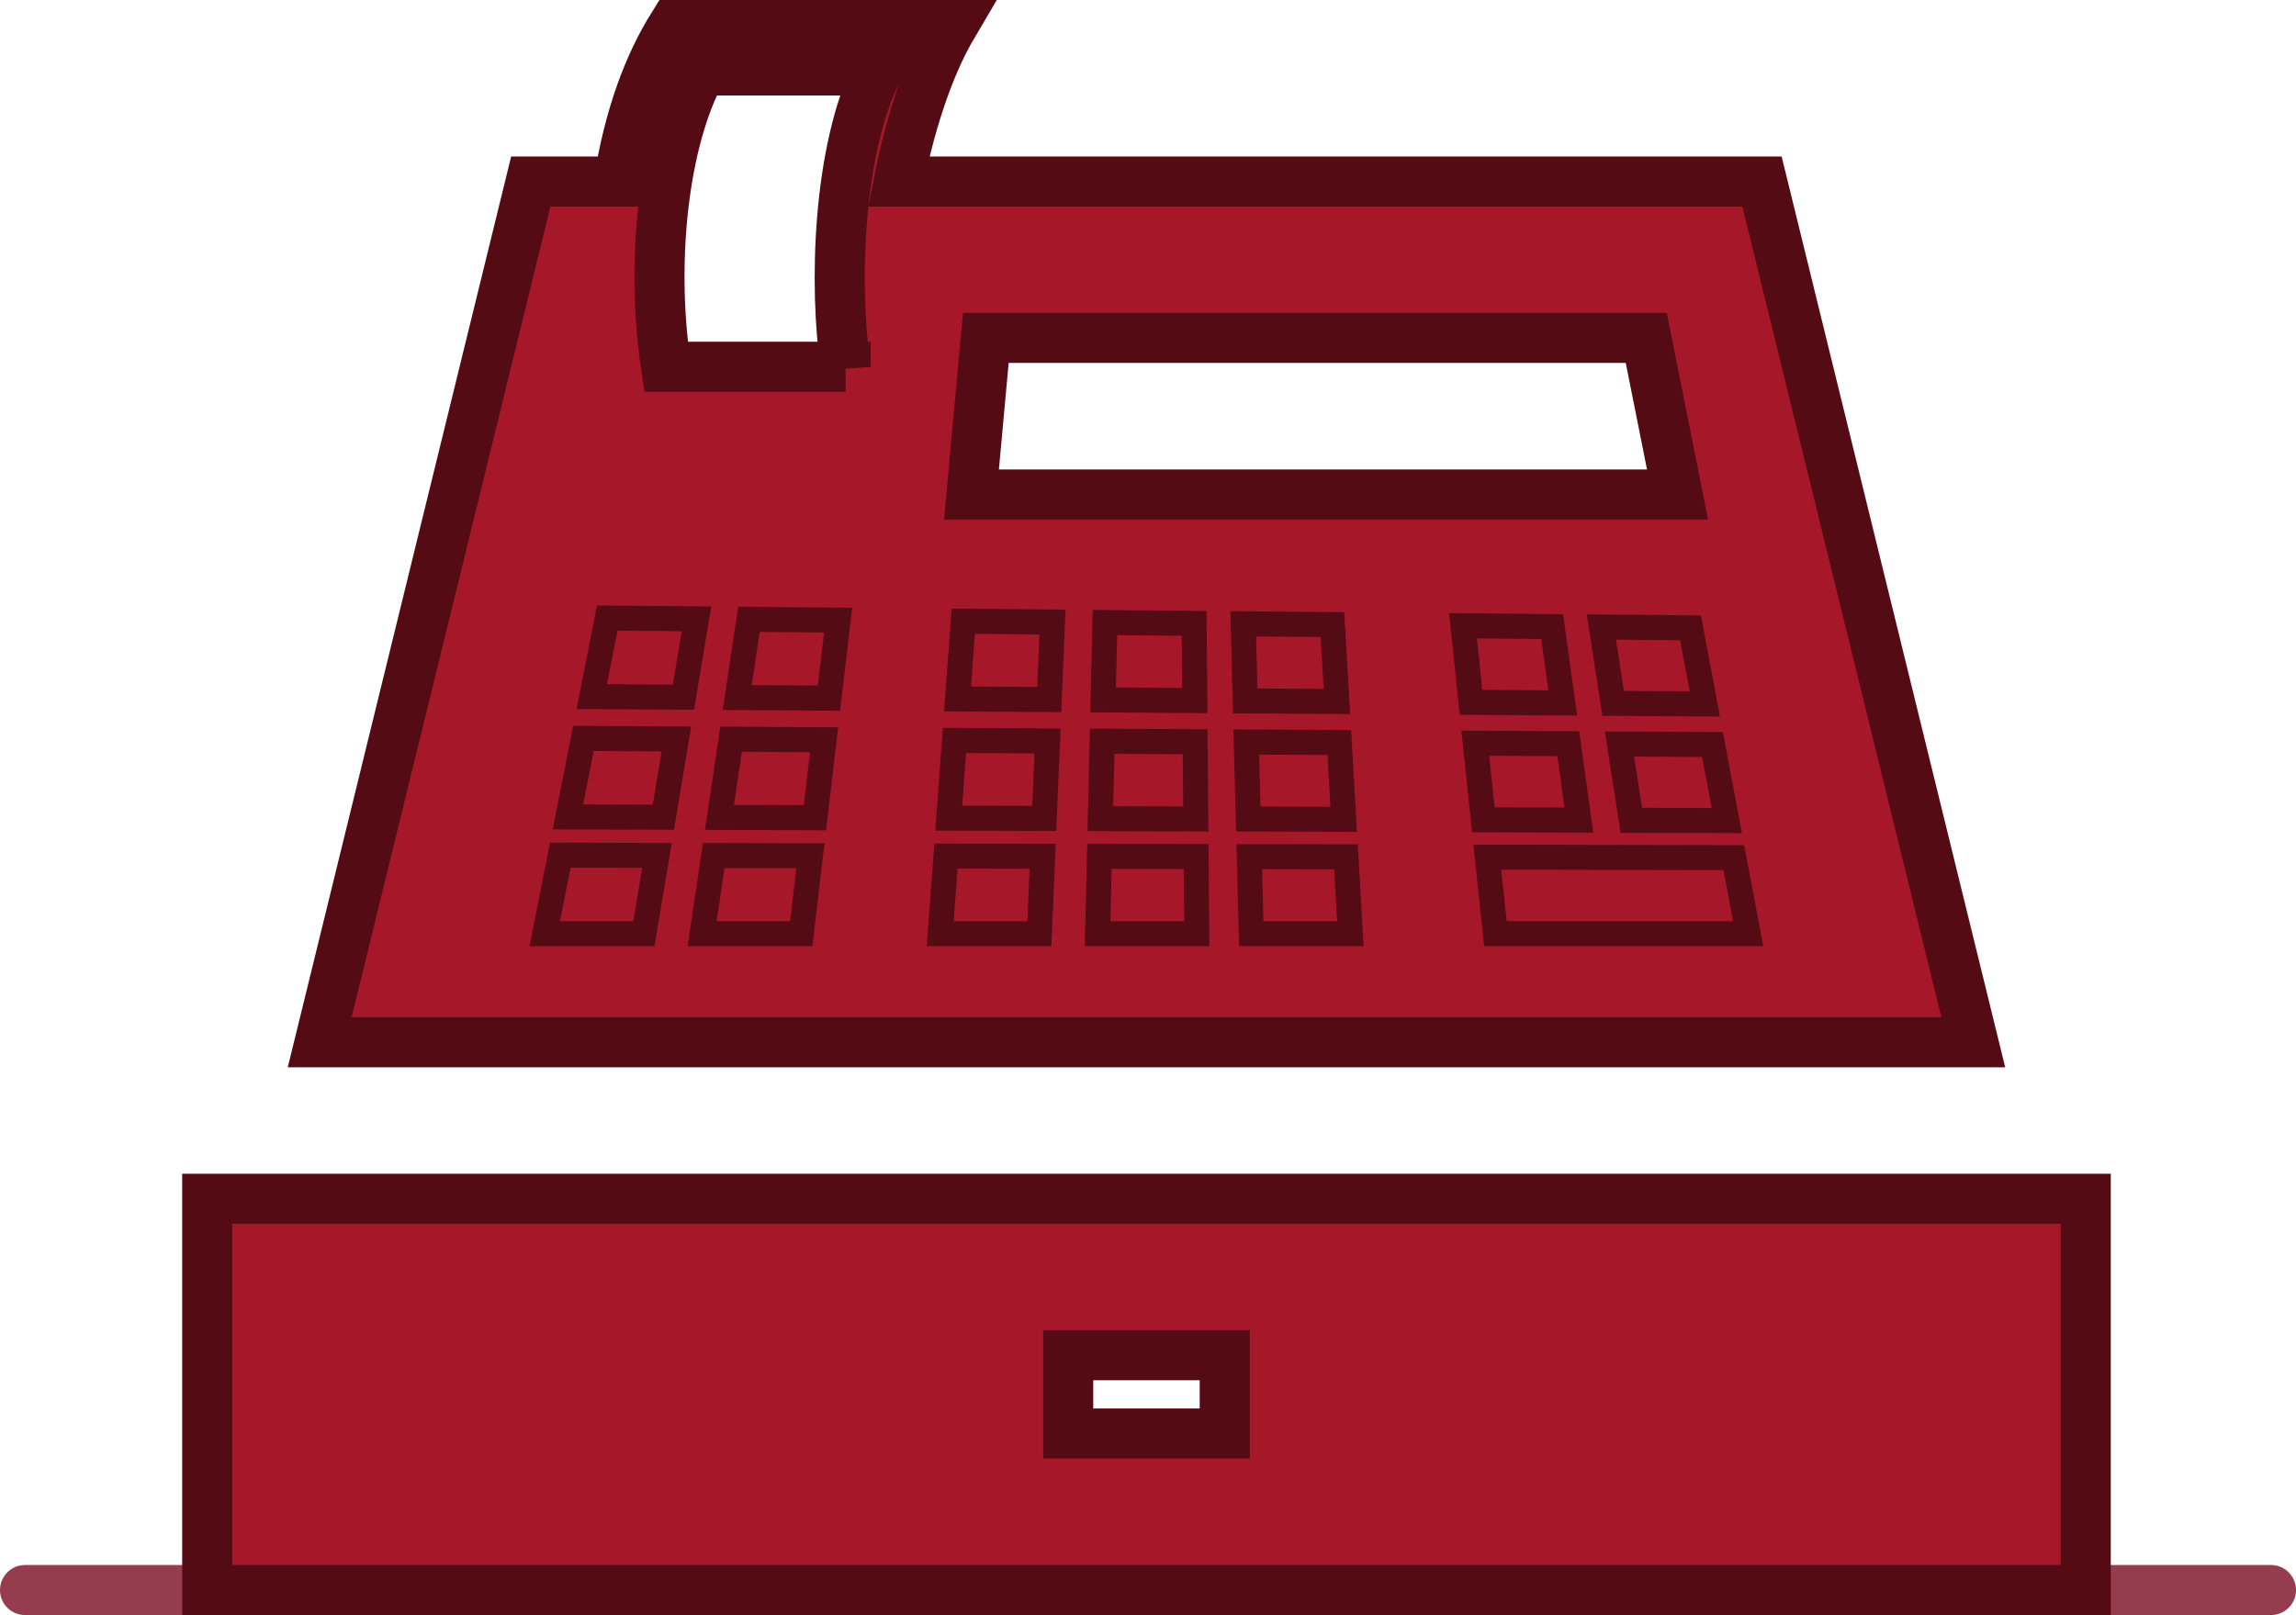 <svg id="Layer_1" data-name="Layer 1" xmlns="http://www.w3.org/2000/svg" viewBox="0 0 458.51 322.62"><defs><style>.cls-1{fill:none;stroke:#963c4f;stroke-linecap:round;}.cls-1,.cls-2,.cls-3{stroke-miterlimit:10;}.cls-1,.cls-2{stroke-width:10px;}.cls-2,.cls-3{fill:#a7172a;stroke:#550b14;}.cls-3{stroke-width:5px;}</style></defs><title>ucash-register</title><line class="cls-1" x1="5" y1="317.62" x2="453.51" y2="317.62"/><path id="checkout-1" class="cls-2" d="M720.87,756.32H548.47c2-10.35,5.61-22.42,10.83-31.26H503.46c-5,8-8.75,18.08-10.9,31.26H475L432.84,928.26H763.06Zm-183,37H502c-3.16-21.21-.47-45.43,7.1-59.19h35.14C536.26,750.22,535.5,777.11,537.87,793.35Zm28-5.77H697.76L704,818.84H563ZM410.38,959.52v78.16H785.52V959.52Zm171.94,31.26h31.26v15.63H582.32Z" transform="translate(-369 -720.06)"/><polygon class="cls-3" points="128.58 186.52 108.78 186.52 111.89 170.83 131.2 170.88 128.58 186.52"/><polygon class="cls-3" points="132.47 163.25 113.41 163.19 116.51 147.5 135.08 147.61 132.47 163.25"/><polygon class="cls-3" points="136.48 139.27 118.17 139.15 121.27 123.46 139.09 123.62 136.48 139.27"/><polygon class="cls-3" points="160.01 186.52 140.21 186.52 142.53 170.89 161.84 170.94 160.01 186.52"/><polygon class="cls-3" points="162.74 163.35 143.67 163.28 146 147.66 164.57 147.77 162.74 163.35"/><polygon class="cls-3" points="165.54 139.46 147.23 139.34 149.56 123.71 167.38 123.88 165.54 139.46"/><polygon class="cls-3" points="344.85 163.92 325.78 163.86 323.4 148.62 341.98 148.72 344.85 163.92"/><polygon class="cls-3" points="340.45 140.62 322.14 140.5 319.79 125.25 337.6 125.42 340.45 140.62"/><polygon class="cls-3" points="238.67 148.16 238.8 163.59 219.73 163.53 220.1 148.07 238.67 148.16"/><polygon class="cls-3" points="220.29 139.81 220.66 124.36 238.47 124.52 238.6 139.94 220.29 139.81"/><polygon class="cls-3" points="207.56 186.52 187.76 186.52 188.91 171 208.22 171.04 207.56 186.52"/><polygon class="cls-3" points="208.53 163.49 189.46 163.43 190.61 147.91 209.19 148.01 208.53 163.49"/><polygon class="cls-3" points="209.53 139.74 191.22 139.62 192.36 124.1 210.18 124.26 209.53 139.74"/><polygon class="cls-3" points="219.19 186.52 219.56 171.06 238.86 171.1 238.99 186.52 219.19 186.52"/><polygon class="cls-3" points="248.28 124.61 266.08 124.77 266.98 140.13 248.67 140.01 248.28 124.61"/><polygon class="cls-3" points="248.88 148.22 267.46 148.32 268.34 163.67 249.28 163.61 248.88 148.22"/><polygon class="cls-3" points="249.87 186.52 249.48 171.12 268.79 171.16 269.67 186.52 249.87 186.52"/><polygon class="cls-3" points="292.16 125 309.97 125.17 312.08 140.42 293.76 140.3 292.16 125"/><polygon class="cls-3" points="294.61 148.46 313.19 148.56 315.3 163.82 296.23 163.76 294.61 148.46"/><polygon class="cls-3" points="297.01 171.22 346.24 171.32 349.11 186.52 298.63 186.52 297.01 171.22"/></svg>